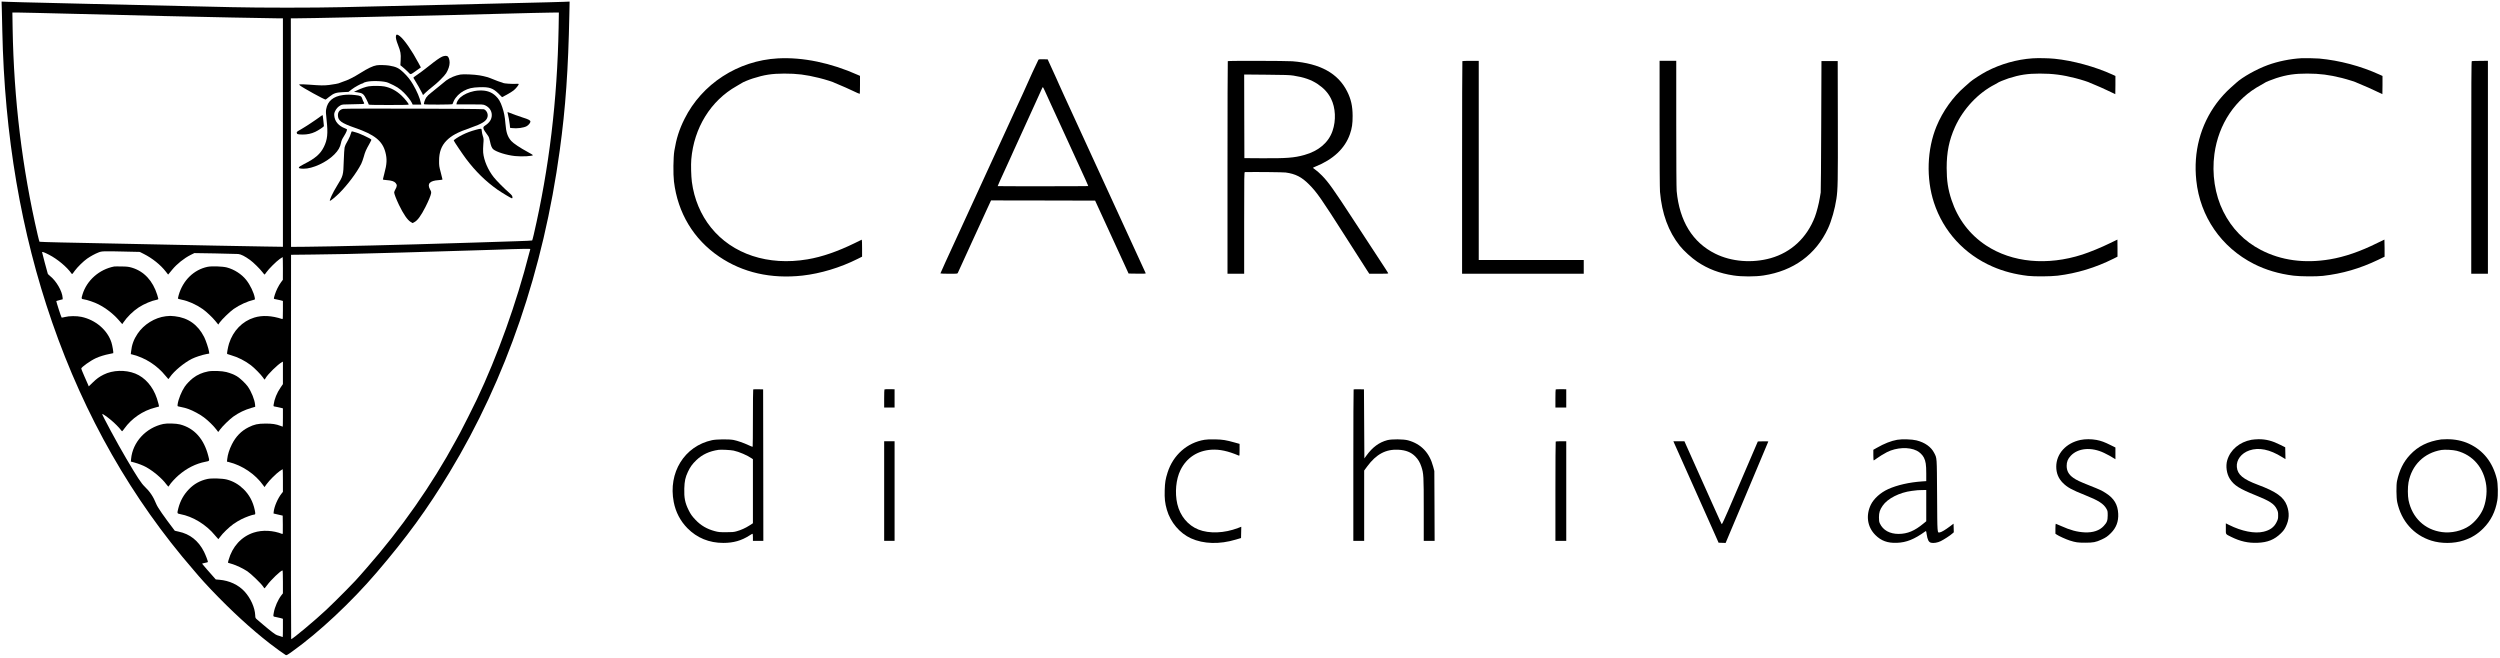 <svg preserveAspectRatio="xMidYMid meet" viewBox="0 0 6000 1578" height="1578pt" width="6000pt" xmlns="http://www.w3.org/2000/svg" version="1.0">

<g stroke="none" fill="#000000" transform="translate(0,1578) scale(0.1,-0.1)">
<path d="M44 15534 c3 -115 8 -330 11 -479 52 -2523 449 -4851 1196 -7008 780
-2251 1919 -4247 3395 -5948 60 -70 118 -137 128 -150 32 -40 195 -218 296
-324 487 -510 945 -931 1406 -1290 132 -102 320 -239 380 -275 19 -12 34 -4
160 86 638 455 1417 1184 2024 1894 722 843 1218 1525 1750 2405 1360 2248
2251 4854 2644 7725 141 1028 204 1930 231 3279 l6 293 -143 -6 c-79 -3 -249
-8 -378 -11 -294 -7 -1352 -33 -1640 -40 -394 -10 -1457 -35 -2130 -50 -366
-8 -892 -20 -1170 -27 -645 -16 -1987 -16 -2645 0 -280 7 -814 19 -1185 27
-644 14 -1700 39 -2160 50 -118 3 -397 10 -620 15 -223 5 -499 12 -615 15
-116 3 -307 7 -425 10 -118 3 -284 8 -368 11 l-154 6 6 -208z m836 -64 c368
-10 1858 -47 3060 -75 865 -21 2569 -55 2738 -55 l112 0 0 -2742 0 -2741 -452
7 c-249 3 -770 13 -1158 21 -388 8 -833 17 -990 20 -669 13 -2245 45 -2720 56
-283 6 -518 14 -522 17 -4 4 -23 77 -43 162 -372 1597 -573 3256 -602 4958
l-6 382 104 0 c57 0 273 -4 479 -10z m12527 -352 c-32 -1744 -227 -3371 -597
-4968 -17 -74 -35 -138 -38 -141 -4 -4 -171 -12 -372 -18 -201 -6 -426 -14
-500 -16 -74 -3 -283 -10 -465 -15 -181 -5 -402 -12 -490 -15 -1153 -38 -3014
-83 -3595 -87 l-365 -3 -3 2743 -2 2742 107 0 c266 0 2135 40 3773 80 1212 30
1622 41 1920 49 151 4 356 9 454 9 l179 2 -6 -362z m-681 -5324 c-3 -8 -15
-52 -27 -97 -299 -1175 -760 -2463 -1258 -3510 -91 -190 -324 -655 -398 -792
-36 -66 -81 -149 -101 -185 -579 -1069 -1323 -2131 -2141 -3060 -80 -91 -150
-171 -156 -178 -67 -88 -543 -572 -815 -828 -253 -239 -809 -704 -842 -704 -4
0 -7 2076 -6 4613 l3 4612 525 6 c289 3 653 9 810 13 810 20 1758 46 3030 86
168 5 402 12 520 16 118 4 301 10 405 14 105 4 250 8 324 8 118 2 132 0 127
-14z m-9686 -53 l315 -7 95 -48 c205 -103 405 -263 530 -425 l55 -71 20 23
c11 13 47 57 80 97 111 135 281 271 441 352 l89 44 495 -8 c272 -5 523 -11
557 -14 66 -6 159 -53 285 -144 78 -56 240 -216 297 -292 24 -32 47 -58 51
-58 3 0 24 26 46 58 52 76 233 256 316 315 37 26 69 47 72 47 3 0 6 -123 6
-272 l-1 -273 -44 -59 c-25 -32 -65 -100 -89 -150 -44 -88 -90 -231 -81 -246
3 -4 26 -11 52 -14 27 -4 74 -14 106 -23 l57 -16 0 -219 c0 -205 -1 -220 -17
-215 -253 83 -477 95 -671 35 -285 -87 -508 -317 -605 -623 -25 -81 -55 -241
-46 -250 3 -2 45 -16 94 -30 170 -49 335 -133 477 -241 81 -61 243 -226 288
-292 19 -29 37 -52 40 -52 3 0 13 15 23 33 49 91 297 334 390 383 l27 15 0
-270 0 -270 -57 -83 c-89 -130 -147 -275 -166 -410 -5 -33 -3 -39 16 -43 12
-2 47 -9 77 -15 30 -6 72 -15 93 -21 l37 -10 0 -219 c0 -121 -2 -220 -5 -220
-2 0 -26 8 -52 19 -107 42 -201 56 -363 55 -185 -1 -265 -19 -406 -89 -174
-87 -305 -222 -399 -410 -60 -119 -101 -248 -111 -350 l-7 -64 44 -10 c326
-81 635 -290 827 -559 l30 -42 52 72 c66 91 223 248 312 311 37 26 69 47 72
47 3 0 6 -123 6 -273 l0 -272 -28 -35 c-96 -119 -182 -320 -194 -449 l-3 -35
110 -26 110 -25 3 -224 c2 -210 1 -223 -15 -216 -215 87 -477 100 -683 33
-296 -96 -513 -333 -605 -661 -9 -32 -15 -60 -13 -63 2 -2 44 -15 94 -29 107
-31 259 -104 369 -175 86 -57 331 -293 380 -367 15 -24 30 -43 34 -43 3 1 30
33 59 73 94 129 332 357 373 357 5 0 9 -121 9 -275 l0 -276 -38 -48 c-78 -99
-158 -280 -181 -415 -17 -95 -19 -93 52 -105 35 -6 86 -18 115 -26 l52 -16 0
-219 c0 -121 -2 -220 -5 -220 -2 0 -26 8 -52 19 -26 10 -64 22 -83 26 -34 7
-154 98 -352 267 -47 40 -104 89 -128 109 -41 36 -42 38 -45 105 -9 184 -110
408 -255 567 -147 161 -366 263 -607 283 l-84 7 -54 61 c-29 34 -104 117 -164
186 -61 69 -111 128 -111 131 0 4 32 13 70 20 39 7 70 16 70 21 0 25 -55 168
-94 246 -133 264 -338 427 -610 483 -48 10 -89 19 -91 21 -264 346 -412 559
-445 642 -69 174 -152 298 -281 421 -78 74 -178 226 -439 670 -205 346 -589
1059 -578 1071 8 7 120 -70 213 -148 88 -73 192 -178 237 -238 12 -17 25 -30
29 -30 4 0 28 29 54 65 173 242 443 428 732 501 53 13 98 25 99 27 5 4 -24
116 -50 194 -96 287 -285 504 -521 598 -239 94 -539 84 -758 -26 -107 -54
-166 -97 -263 -191 l-94 -91 -18 44 c-11 24 -51 117 -91 207 -39 89 -71 168
-71 176 0 33 220 190 353 251 88 40 213 79 326 100 47 8 86 17 89 19 9 10 -20
183 -43 255 -96 300 -381 544 -720 616 -114 25 -297 23 -395 -3 -41 -11 -78
-17 -81 -14 -12 12 -133 391 -128 397 3 3 39 13 80 23 l74 19 -2 39 c-10 156
-152 401 -301 519 -28 22 -53 47 -55 55 -16 48 -137 507 -137 517 0 17 57 -4
169 -62 201 -104 427 -293 535 -447 18 -25 14 -29 83 67 63 86 206 226 293
287 87 60 187 115 274 149 82 33 110 33 676 20z"></path>
<path d="M9504 14924 c-11 -43 4 -110 50 -227 61 -158 70 -207 62 -358 l-7
-125 63 -51 c35 -29 90 -79 122 -112 68 -69 44 -74 209 42 l98 69 -57 106
c-161 302 -339 558 -447 644 -58 45 -84 49 -93 12z"></path>
<path d="M10611 14420 c-64 -30 -146 -87 -328 -232 -89 -71 -206 -158 -260
-195 -54 -36 -99 -69 -101 -74 -2 -5 10 -28 26 -51 41 -61 160 -272 184 -325
l20 -45 62 60 c33 33 104 92 156 133 127 97 297 265 339 334 50 83 82 178 82
249 1 68 -23 141 -52 156 -28 16 -80 11 -128 -10z"></path>
<path d="M9040 14213 c-94 -16 -211 -72 -400 -191 -150 -95 -296 -168 -410
-203 -41 -13 -77 -27 -80 -30 -7 -10 -151 -37 -255 -49 -126 -14 -198 -13
-455 7 -124 9 -234 13 -245 9 -19 -7 -19 -8 4 -27 70 -57 582 -339 616 -339 2
0 42 31 90 69 107 85 159 102 335 110 l125 6 75 59 c70 55 237 146 267 146 7
0 13 4 13 9 0 5 35 18 78 28 136 31 424 19 517 -22 201 -89 270 -133 378 -239
74 -73 162 -184 189 -240 l22 -46 103 0 103 0 -6 28 c-28 131 -97 293 -193
457 -67 113 -127 189 -228 286 -106 103 -177 138 -343 165 -79 13 -242 17
-300 7z"></path>
<path d="M11048 13991 c-122 -23 -242 -73 -340 -143 -25 -18 -100 -79 -166
-136 -67 -56 -157 -129 -200 -162 -50 -37 -92 -79 -113 -111 -32 -51 -63 -144
-53 -160 8 -14 684 -11 684 2 0 6 14 40 31 76 44 93 138 188 235 240 123 65
203 84 384 90 239 8 324 -22 466 -165 l73 -74 111 58 c61 33 137 80 169 106
53 43 121 128 121 151 0 6 -29 8 -72 5 -82 -6 -285 8 -302 20 -6 5 -33 15 -61
22 -27 7 -97 33 -154 57 -142 59 -215 80 -351 104 -128 22 -389 33 -462 20z"></path>
<path d="M8852 13709 c-69 -10 -178 -48 -287 -100 l-70 -33 80 -11 c132 -19
154 -38 225 -180 27 -56 50 -108 50 -114 0 -8 132 -11 480 -11 350 0 480 3
480 11 0 23 -103 150 -178 220 -122 114 -259 186 -410 215 -81 15 -271 17
-370 3z"></path>
<path d="M11380 13594 c-134 -28 -246 -79 -328 -149 -46 -40 -88 -105 -94
-145 l-3 -25 320 0 c304 0 322 -1 366 -21 102 -47 161 -132 162 -234 0 -102
-53 -185 -163 -255 -64 -41 -55 -73 70 -240 23 -31 35 -65 50 -138 20 -101 44
-160 76 -188 75 -66 321 -143 522 -164 165 -18 432 -3 432 23 0 4 -57 38 -127
76 -178 96 -343 206 -393 263 -88 100 -123 204 -140 419 -13 164 -32 262 -76
393 -42 126 -85 201 -157 268 -97 92 -213 133 -367 132 -47 0 -114 -7 -150
-15z"></path>
<path d="M8234 13499 c-235 -30 -373 -146 -406 -341 -10 -53 -7 -100 12 -274
34 -310 18 -456 -66 -628 -85 -172 -206 -277 -482 -416 -159 -79 -160 -107 -7
-109 215 -3 555 154 740 343 94 95 140 176 159 276 11 55 26 90 69 158 57 91
85 159 71 171 -5 4 -25 14 -44 21 -153 58 -245 165 -257 300 -5 48 -1 67 19
111 29 63 75 112 132 142 39 21 57 22 304 25 239 3 262 5 262 21 0 9 -7 27
-16 39 -8 12 -22 45 -30 73 -19 62 -40 73 -176 88 -109 12 -193 12 -284 0z"></path>
<path d="M8234 13167 c-78 -16 -124 -72 -124 -152 0 -130 81 -189 415 -305
465 -161 652 -311 724 -582 43 -161 37 -286 -24 -509 -19 -69 -35 -133 -35
-141 0 -12 20 -16 93 -21 112 -8 179 -29 212 -69 38 -45 37 -78 -6 -153 -16
-28 -29 -61 -29 -73 0 -34 48 -158 114 -297 108 -224 205 -366 283 -412 l46
-27 44 24 c74 39 157 153 262 359 74 145 128 276 137 329 5 35 1 50 -25 96
-76 135 -8 209 207 223 50 3 92 10 92 15 0 5 -19 80 -41 166 -39 145 -42 167
-41 282 0 209 55 359 176 483 120 123 265 201 571 307 290 100 389 163 415
262 20 72 -22 161 -87 186 -33 13 -3319 22 -3379 9z"></path>
<path d="M12183 13069 c17 -60 46 -221 52 -285 l7 -72 45 -6 c119 -16 286 6
357 48 44 26 86 79 86 109 0 29 -49 55 -183 96 -106 34 -253 87 -356 129 -11
4 -13 0 -8 -19z"></path>
<path d="M7683 12980 c-93 -72 -356 -245 -461 -305 -93 -52 -103 -60 -100 -83
4 -33 27 -40 141 -41 107 -1 209 20 302 64 74 34 210 125 209 138 -1 4 -7 66
-14 137 -7 72 -16 130 -19 130 -3 0 -29 -18 -58 -40z"></path>
<path d="M11420 12665 c-124 -34 -223 -71 -325 -122 -96 -48 -205 -120 -205
-135 0 -14 212 -329 298 -443 228 -302 465 -534 753 -738 95 -66 329 -207 345
-207 17 0 18 30 3 62 -6 13 -40 48 -76 78 -103 88 -296 282 -360 363 -141 176
-240 407 -257 597 -4 41 -2 132 4 202 10 119 9 130 -11 190 -12 35 -24 89 -26
121 -5 54 -7 57 -32 56 -14 0 -64 -11 -111 -24z"></path>
<path d="M8436 12618 c-22 -75 -54 -153 -81 -198 -50 -83 -73 -134 -85 -182
-6 -23 -15 -169 -20 -323 -10 -343 -12 -353 -164 -598 -101 -163 -191 -357
-166 -357 17 0 129 92 216 177 202 201 425 498 533 710 16 34 44 108 60 166
33 121 55 172 135 312 52 93 55 101 39 113 -40 30 -234 121 -318 150 -122 41
-145 45 -149 30z"></path>
<path d="M2740 9384 c-358 -69 -656 -332 -759 -668 -32 -105 -31 -112 31 -120
79 -11 253 -70 351 -120 184 -94 357 -229 489 -381 l82 -94 25 37 c87 131 233
275 371 365 125 82 315 162 433 183 21 3 37 12 37 20 0 7 -12 50 -26 96 -107
341 -318 567 -609 654 -77 22 -112 27 -245 29 -85 2 -166 1 -180 -1z"></path>
<path d="M4980 9376 c-328 -69 -589 -324 -691 -676 -11 -36 -19 -72 -19 -80 0
-11 25 -20 91 -33 159 -31 348 -115 506 -226 90 -64 237 -203 313 -298 l59
-73 32 48 c51 73 245 262 338 327 144 100 334 186 484 220 27 6 28 8 22 47
-21 123 -111 311 -207 431 -109 137 -285 251 -463 298 -103 27 -366 36 -465
15z"></path>
<path d="M3979 8190 c-262 -31 -527 -195 -677 -419 -92 -136 -140 -269 -156
-428 l-7 -62 43 -11 c307 -78 591 -262 790 -509 33 -42 63 -77 67 -78 3 -2 22
20 41 49 96 141 336 340 523 435 87 43 248 96 346 114 l73 13 -6 49 c-9 67
-76 269 -116 347 -150 297 -385 464 -705 500 -99 11 -120 11 -216 0z"></path>
<path d="M4995 6866 c-142 -28 -259 -79 -365 -161 -66 -51 -155 -143 -197
-206 -76 -111 -153 -302 -169 -418 -6 -47 -5 -50 17 -55 138 -29 178 -39 241
-62 112 -40 275 -128 372 -201 102 -76 232 -204 298 -291 l45 -60 46 61 c57
79 233 249 317 309 136 96 274 162 433 208 l92 27 -3 47 c-8 116 -87 315 -177
442 -55 76 -185 198 -258 243 -71 42 -156 76 -255 102 -100 27 -335 35 -437
15z"></path>
<path d="M3920 5605 c-419 -90 -737 -436 -774 -841 l-5 -62 82 -22 c101 -27
214 -72 287 -112 177 -100 380 -272 477 -405 26 -34 50 -63 53 -63 3 0 14 14
24 30 31 54 137 170 220 242 197 171 416 281 648 326 102 20 99 15 68 136
-105 413 -335 670 -680 760 -90 24 -315 30 -400 11z"></path>
<path d="M4975 4284 c-175 -39 -319 -119 -441 -246 -126 -130 -208 -279 -254
-456 -32 -126 -32 -126 46 -141 301 -55 624 -252 834 -510 41 -50 77 -91 80
-91 3 1 23 26 45 57 58 83 213 232 318 307 51 36 137 88 192 115 99 50 269
111 306 111 29 0 32 19 14 105 -43 206 -133 373 -274 510 -116 112 -247 187
-396 226 -109 28 -369 36 -470 13z"></path>
<path d="M18670 14379 c-960 -53 -1823 -612 -2242 -1453 -126 -252 -196 -472
-244 -766 -25 -151 -30 -562 -9 -735 90 -754 471 -1387 1085 -1804 565 -384
1245 -538 1999 -455 435 49 906 191 1323 400 l108 54 0 206 c0 113 -3 204 -7
202 -5 -2 -80 -39 -168 -82 -413 -202 -789 -332 -1135 -390 -944 -160 -1802
123 -2317 764 -245 305 -404 684 -458 1094 -18 143 -25 406 -14 541 63 756
467 1410 1088 1759 64 36 121 69 127 75 20 17 169 79 264 109 273 87 451 115
750 116 312 0 510 -24 836 -104 151 -37 356 -102 379 -120 6 -4 64 -29 130
-55 66 -26 197 -85 292 -130 94 -46 174 -80 177 -77 3 3 6 101 6 218 l0 213
-47 21 c-648 291 -1327 432 -1923 399z"></path>
<path d="M48780 14380 c-376 -26 -762 -135 -1100 -311 -123 -64 -345 -208
-397 -256 -17 -16 -76 -69 -131 -116 -284 -246 -526 -586 -676 -949 -228 -553
-251 -1251 -61 -1831 226 -691 730 -1241 1406 -1535 264 -115 538 -186 849
-223 155 -18 546 -15 714 5 464 57 908 192 1339 407 l97 49 0 205 c0 113 -1
205 -2 205 -2 0 -82 -39 -178 -86 -203 -100 -481 -214 -662 -273 -844 -273
-1688 -193 -2313 219 -392 259 -676 632 -828 1090 -85 255 -117 466 -117 770
0 379 58 666 199 980 195 434 558 821 961 1025 30 15 57 31 60 34 10 14 169
80 265 111 268 85 456 114 750 114 313 0 545 -30 860 -111 138 -35 330 -97
350 -113 6 -4 60 -27 120 -50 61 -24 193 -83 294 -131 101 -49 186 -89 188
-89 1 0 3 98 3 219 l0 218 -78 36 c-413 188 -944 333 -1384 377 -139 14 -396
19 -528 10z"></path>
<path d="M55235 14383 c-268 -15 -567 -76 -809 -165 -273 -100 -613 -291 -761
-429 -22 -20 -81 -73 -131 -117 -111 -98 -240 -240 -333 -365 -393 -532 -562
-1169 -490 -1857 91 -869 600 -1607 1384 -2005 283 -143 597 -237 950 -281
157 -20 549 -23 705 -5 466 53 888 176 1323 384 l157 76 0 205 c0 113 -2 206
-4 206 -2 0 -78 -37 -168 -81 -409 -204 -787 -334 -1139 -393 -611 -103 -1174
-27 -1659 226 -398 207 -699 515 -902 923 -200 402 -277 900 -212 1380 98 720
504 1324 1109 1650 50 27 92 52 95 55 10 14 167 78 275 113 257 83 452 111
750 111 303 -1 522 -29 828 -105 149 -38 350 -102 372 -119 6 -4 64 -29 130
-55 66 -26 198 -85 294 -131 96 -46 176 -84 178 -84 1 0 3 98 3 219 l0 218
-77 35 c-446 203 -955 338 -1443 383 -78 7 -355 12 -425 8z"></path>
<path d="M24923 14348 c-10 -12 -273 -582 -273 -591 0 -2 -44 -100 -98 -218
-55 -118 -148 -320 -207 -449 -59 -129 -158 -345 -220 -480 -62 -135 -152
-330 -200 -435 -48 -104 -126 -275 -175 -380 -48 -104 -136 -296 -195 -425
-59 -129 -150 -327 -202 -440 -53 -113 -114 -248 -138 -300 -23 -52 -97 -212
-163 -355 -321 -696 -482 -1049 -482 -1057 0 -4 92 -8 205 -8 204 0 206 0 214
23 8 21 109 242 348 762 64 138 143 311 177 385 34 74 109 237 166 363 l105
227 1249 -2 1249 -3 62 -135 c34 -74 122 -265 195 -425 124 -273 219 -479 450
-980 l96 -210 208 -3 c165 -2 207 0 203 10 -4 12 -53 118 -362 788 -62 135
-240 522 -395 860 -155 338 -347 755 -425 925 -164 356 -281 611 -402 875 -47
102 -120 262 -163 355 -43 94 -135 293 -204 444 -69 150 -126 275 -126 278 0
3 -33 78 -74 166 -41 89 -103 225 -138 302 l-64 140 -105 3 c-77 2 -109 -1
-116 -10z m149 -740 c20 -46 94 -207 163 -358 70 -151 160 -347 200 -435 40
-88 177 -387 305 -665 308 -668 381 -832 377 -836 -4 -5 -2169 -6 -2173 -1 -2
2 81 187 227 504 11 24 55 121 98 215 145 320 478 1051 596 1308 64 140 126
276 137 303 12 26 23 47 27 47 3 0 23 -37 43 -82z"></path>
<path d="M29467 14313 c-4 -3 -7 -1153 -7 -2555 l0 -2548 200 0 200 0 0 1220
c0 1155 1 1220 18 1220 271 5 917 -2 977 -10 237 -32 386 -108 565 -289 186
-187 288 -334 879 -1261 255 -399 486 -760 513 -802 l51 -78 229 0 c189 0 229
2 225 14 -6 14 -52 86 -377 581 -112 171 -313 479 -448 685 -487 746 -605 913
-763 1075 -54 55 -125 118 -158 140 -33 22 -61 43 -61 46 0 4 26 17 58 30 427
170 711 436 830 779 50 143 66 254 65 440 -1 234 -38 400 -131 585 -218 435
-647 672 -1316 725 -141 11 -1538 14 -1549 3z m1573 -347 c254 -39 431 -101
582 -202 152 -102 250 -209 322 -351 110 -219 125 -523 36 -777 -96 -278 -333
-480 -674 -575 -243 -69 -434 -83 -1026 -79 l-415 3 -3 1003 -2 1004 537 -5
c431 -3 559 -8 643 -21z"></path>
<path d="M35097 14313 c-4 -3 -7 -1153 -7 -2555 l0 -2548 1460 0 1460 0 0 165
0 165 -1260 0 -1260 0 0 2390 0 2390 -193 0 c-107 0 -197 -3 -200 -7z"></path>
<path d="M39830 12808 c0 -947 4 -1558 10 -1633 45 -523 202 -952 475 -1295
95 -119 283 -290 421 -383 260 -174 532 -277 869 -328 198 -31 522 -31 720 0
718 109 1256 502 1547 1129 85 182 167 474 202 712 34 230 37 393 34 1855 l-3
1450 -195 0 -195 0 -6 -1565 c-3 -861 -8 -1576 -12 -1590 -3 -14 -13 -72 -22
-130 -21 -133 -76 -347 -119 -459 -193 -499 -567 -847 -1059 -987 -444 -125
-942 -86 -1330 107 -544 269 -860 782 -927 1504 -6 69 -10 673 -10 1618 l0
1507 -200 0 -200 0 0 -1512z"></path>
<path d="M59323 14313 c-10 -4 -13 -524 -13 -2554 l0 -2549 200 0 200 0 0
2555 0 2556 -187 -2 c-104 -1 -194 -3 -200 -6z"></path>
<path d="M18077 6434 c-4 -4 -7 -314 -7 -689 0 -375 -3 -684 -6 -687 -3 -4
-47 13 -97 37 -113 53 -269 108 -362 126 -106 21 -407 18 -515 -5 -664 -143
-1058 -779 -920 -1486 47 -241 158 -454 328 -627 229 -233 523 -353 862 -353
243 0 436 55 628 179 34 23 67 41 72 41 6 0 10 -37 10 -85 l0 -85 125 0 125 0
-2 1818 -3 1817 -116 3 c-63 1 -118 -1 -122 -4z m-471 -1468 c133 -28 333
-115 437 -188 l27 -19 0 -769 0 -768 -82 -53 c-98 -63 -205 -111 -314 -141
-66 -18 -106 -21 -249 -21 -153 0 -180 2 -270 26 -188 50 -335 136 -461 269
-83 87 -119 137 -166 233 -87 173 -112 301 -105 519 6 184 25 270 87 402 54
116 105 187 202 280 141 136 313 216 533 248 60 9 292 -3 361 -18z"></path>
<path d="M21227 6434 c-4 -4 -7 -103 -7 -221 l0 -213 125 0 125 0 0 219 0 219
-118 1 c-65 1 -121 -1 -125 -5z"></path>
<path d="M32487 6434 c-4 -4 -7 -823 -7 -1821 l0 -1813 130 0 130 0 0 843 0
844 73 99 c218 295 449 418 752 400 177 -10 300 -59 401 -160 71 -72 113 -143
147 -247 54 -166 57 -212 57 -1028 l0 -751 130 0 131 0 -3 838 -4 837 -27 103
c-88 336 -290 548 -604 634 -109 30 -393 32 -498 4 -196 -52 -355 -169 -500
-369 l-50 -69 -5 829 -5 828 -121 3 c-66 1 -123 -1 -127 -4z"></path>
<path d="M37337 6434 c-4 -4 -7 -103 -7 -221 l0 -213 130 0 130 0 0 219 0 219
-123 1 c-68 1 -126 -2 -130 -5z"></path>
<path d="M28908 5225 c-416 -68 -753 -366 -886 -785 -51 -162 -63 -234 -69
-425 -6 -201 6 -310 52 -470 86 -300 309 -563 578 -685 303 -137 686 -148
1077 -30 l125 37 3 136 3 135 -78 -30 c-328 -126 -692 -140 -951 -37 -253 101
-440 327 -507 614 -62 270 -32 593 77 814 146 295 408 467 744 488 196 12 396
-31 657 -142 16 -7 17 4 17 137 l0 145 -115 32 c-209 59 -288 72 -470 76 -118
3 -197 0 -257 -10z"></path>
<path d="M45532 5225 c-147 -26 -309 -90 -489 -193 l-83 -47 0 -127 c0 -71 4
-128 9 -128 4 0 29 16 55 36 61 46 186 123 264 163 227 114 528 129 715 34 69
-34 138 -102 170 -165 44 -87 57 -172 57 -379 l0 -186 -102 -7 c-306 -21 -598
-88 -812 -185 -184 -83 -345 -229 -416 -374 -125 -260 -84 -535 109 -728 139
-139 294 -195 514 -187 233 9 419 84 683 274 21 15 22 14 33 -63 21 -139 49
-195 107 -209 59 -15 158 2 232 39 83 42 222 132 276 180 l37 32 -3 103 -3
104 -85 -64 c-113 -85 -202 -138 -243 -145 -65 -10 -61 -60 -67 886 -6 944 -2
887 -70 1021 -73 144 -223 251 -425 301 -107 27 -346 34 -463 14z m698 -1580
l0 -375 -67 -55 c-212 -176 -383 -247 -593 -249 -215 -1 -378 89 -453 251 -18
40 -22 65 -22 148 1 116 20 178 89 278 118 173 406 319 701 356 142 18 145 18
248 20 l97 1 0 -375z"></path>
<path d="M49930 5221 c-346 -74 -580 -332 -580 -641 0 -153 51 -280 155 -386
107 -109 216 -170 534 -296 322 -128 450 -209 516 -330 28 -49 30 -60 30 -158
-1 -126 -16 -167 -95 -253 -100 -110 -258 -163 -455 -154 -186 9 -345 52 -567
152 -67 30 -126 55 -130 55 -4 0 -8 -54 -8 -119 l0 -120 30 -21 c48 -34 227
-115 315 -143 143 -45 193 -52 370 -52 194 0 255 12 391 75 107 49 145 76 227
157 127 128 183 276 174 463 -10 218 -99 368 -294 493 -98 64 -142 84 -388
182 -249 99 -316 131 -396 187 -109 76 -159 166 -159 288 0 96 28 166 96 239
175 189 495 218 802 71 90 -43 168 -86 250 -138 l22 -14 0 141 0 141 -107 53
c-154 77 -232 106 -344 128 -125 24 -275 24 -389 0z"></path>
<path d="M54035 5225 c-288 -54 -506 -239 -581 -490 -42 -141 -15 -328 64
-450 101 -155 227 -235 622 -394 335 -135 441 -204 502 -329 30 -60 33 -76 33
-152 0 -79 -3 -92 -38 -163 -59 -120 -156 -191 -312 -228 -214 -51 -523 10
-827 162 l-78 39 0 -127 c0 -147 -13 -127 130 -199 214 -106 407 -150 628
-141 245 9 408 75 563 227 60 59 85 93 118 160 83 171 91 330 26 508 -77 205
-256 333 -695 497 -358 134 -490 244 -506 426 -16 170 106 332 300 399 229 78
488 26 788 -161 l79 -48 -3 142 -3 142 -112 56 c-195 99 -348 139 -528 138
-55 -1 -131 -7 -170 -14z"></path>
<path d="M58590 5234 c-320 -46 -555 -162 -750 -371 -157 -168 -255 -365 -312
-628 -20 -94 -17 -400 5 -505 98 -456 394 -791 819 -925 238 -75 538 -74 775
4 189 62 334 151 473 291 179 179 291 402 335 669 22 127 16 406 -10 511 -98
403 -323 688 -666 849 -156 73 -344 112 -534 110 -60 -1 -121 -3 -135 -5z
m371 -273 c391 -101 654 -410 709 -831 24 -185 -10 -425 -84 -585 -68 -147
-193 -297 -321 -385 -177 -122 -434 -181 -657 -150 -414 55 -716 343 -803 765
-21 105 -22 314 -1 427 79 419 374 709 791 779 81 13 281 2 366 -20z"></path>
<path d="M21220 3995 l0 -1195 125 0 125 0 0 1195 0 1195 -125 0 -125 0 0
-1195z"></path>
<path d="M37337 5183 c-4 -3 -7 -541 -7 -1195 l0 -1188 130 0 130 0 0 1195 0
1195 -123 0 c-68 0 -127 -3 -130 -7z"></path>
<path d="M40179 5148 c21 -49 361 -809 486 -1088 132 -295 360 -805 475 -1065
l106 -240 85 -3 84 -3 102 243 c110 262 208 495 381 903 279 661 542 1286 542
1290 0 3 -57 4 -126 3 l-126 -3 -290 -675 c-159 -371 -351 -819 -427 -995 -76
-176 -142 -318 -147 -315 -9 5 -31 54 -229 495 -56 127 -173 388 -260 580
-294 656 -322 720 -366 818 l-43 97 -133 0 -132 0 18 -42z"></path>
</g>
</svg>
